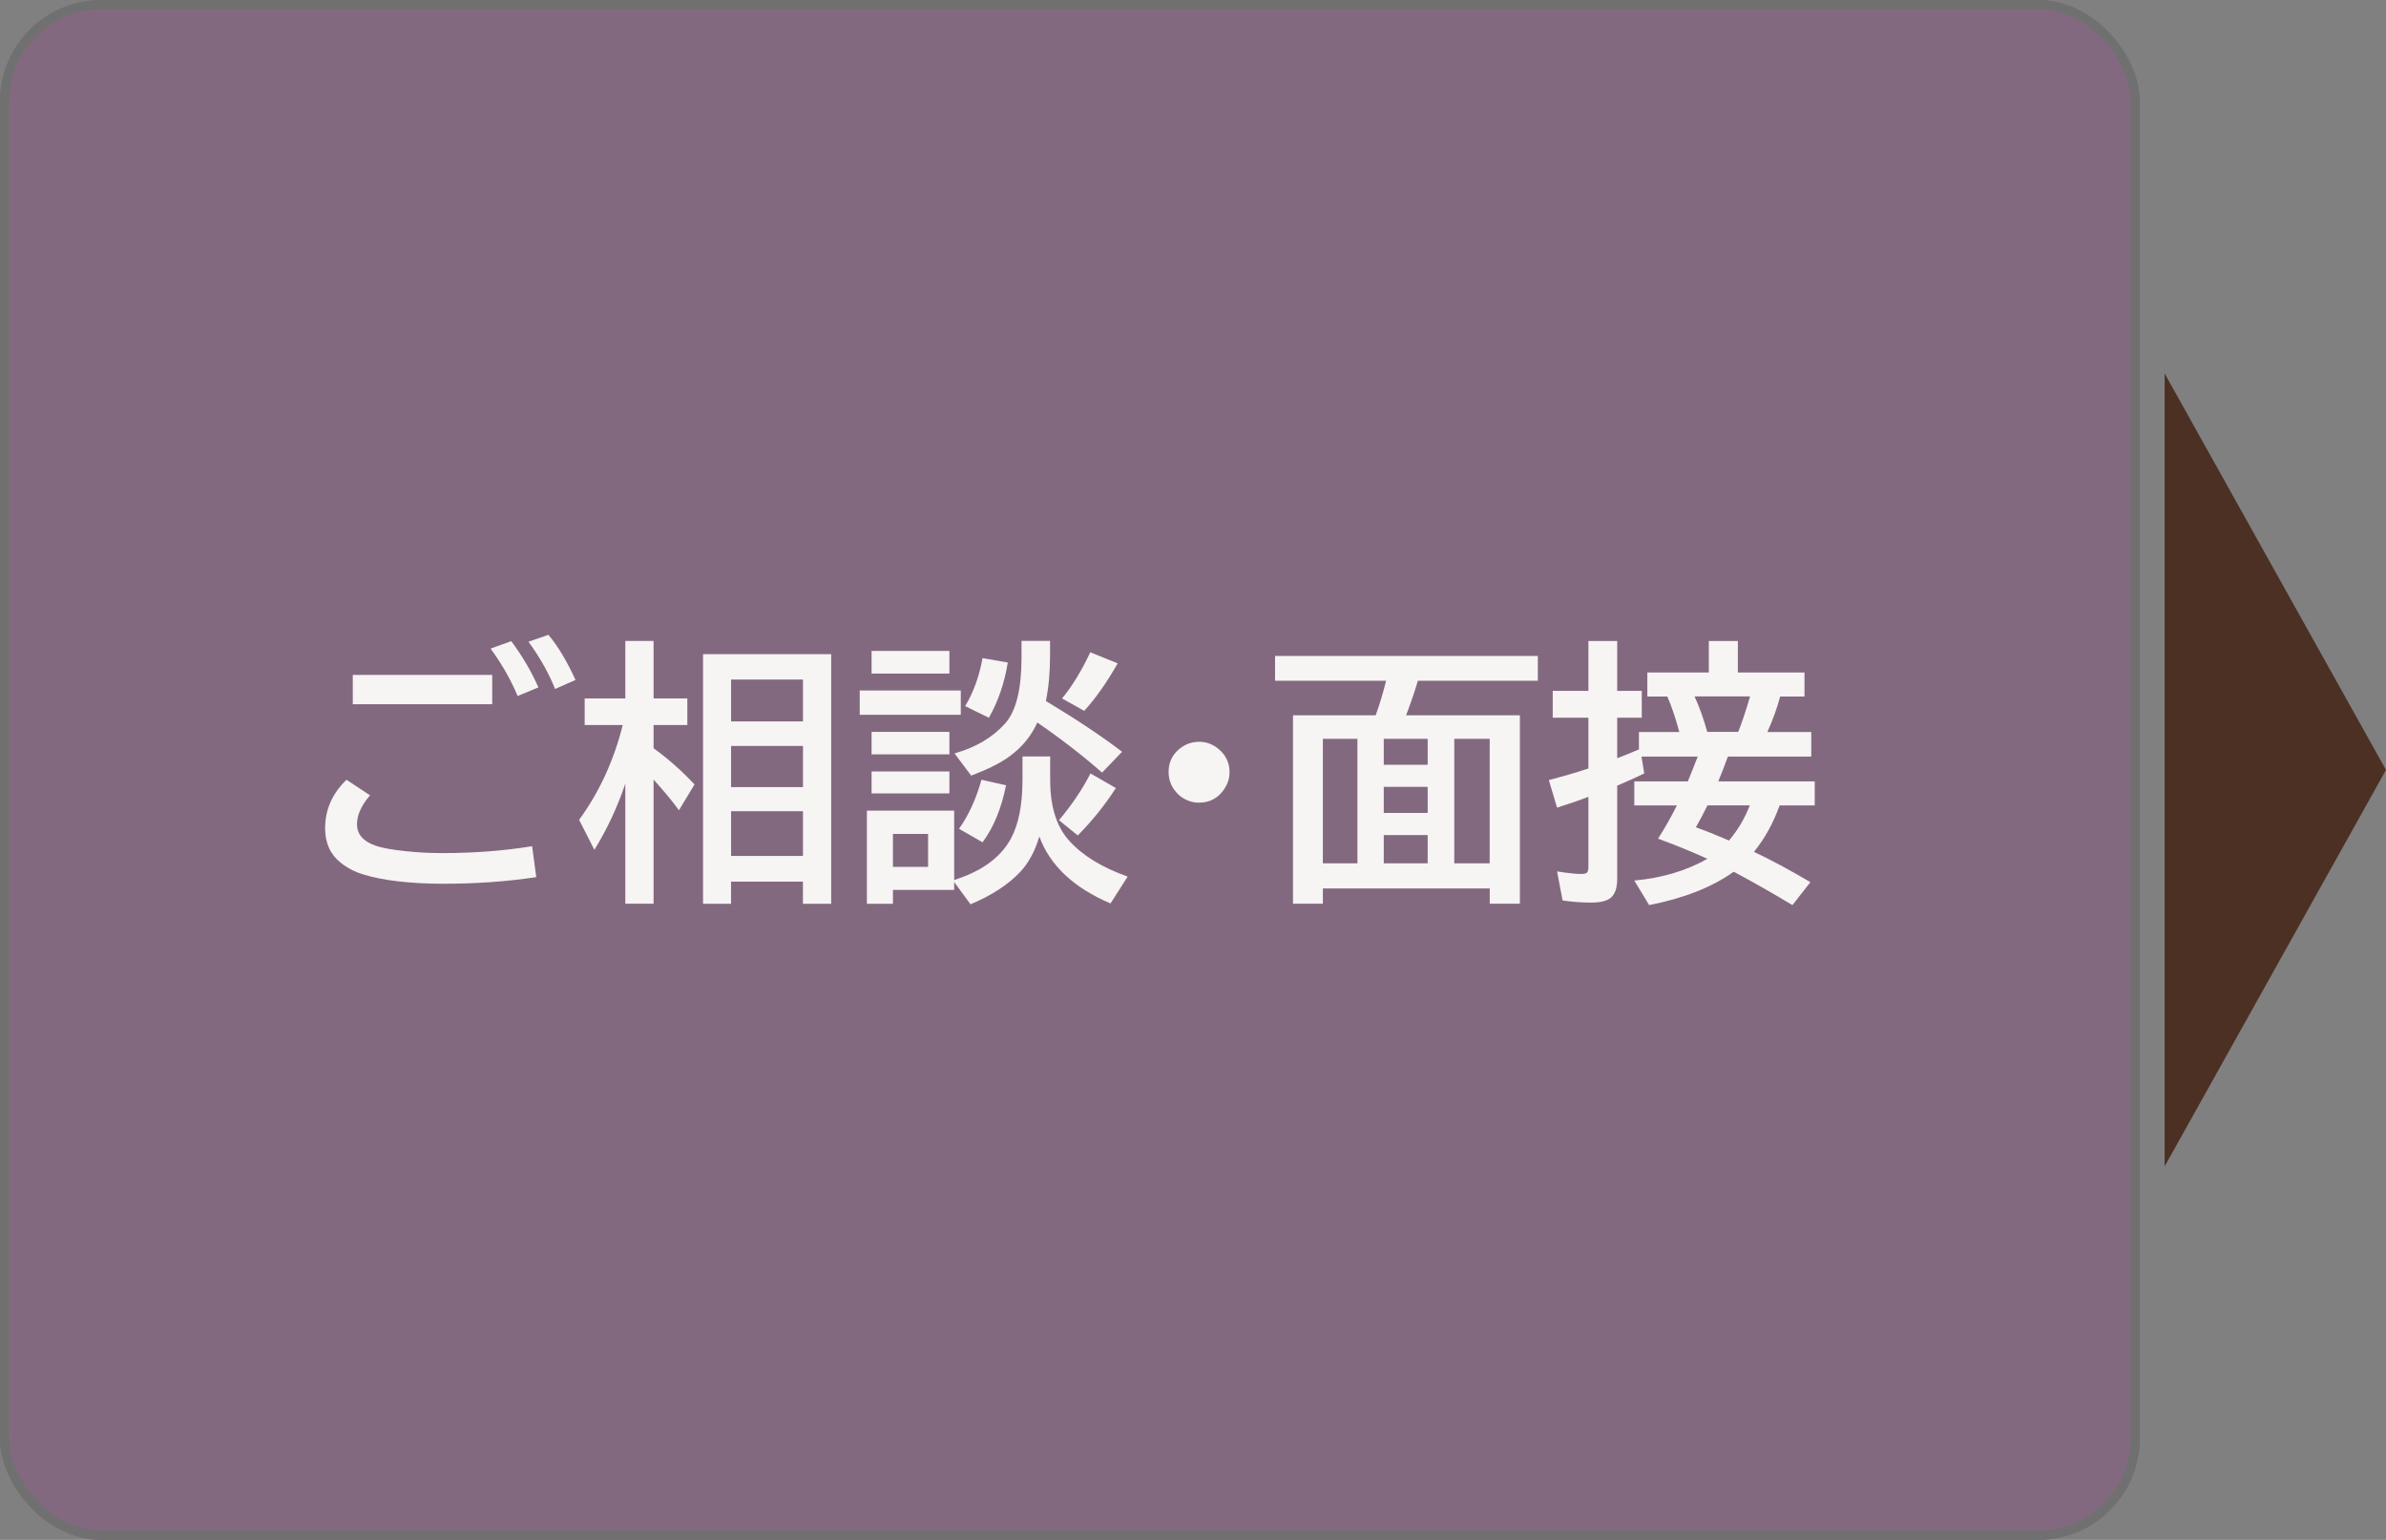 <?xml version="1.0" encoding="UTF-8"?>
<svg xmlns="http://www.w3.org/2000/svg" id="_レイヤー_2" viewBox="0 0 446.66 288.34">
  <rect x="0" y="0" width="446.66" height="288.34" fill="#808080" stroke="none"/>
  <defs>
    <style>.cls-1{fill:none;stroke:#707070;stroke-width:1.73px;}.cls-2{fill:#f7f4f4;}.cls-3{fill:#4c3024;}.cls-4{fill:#83697f;}.cls-5{isolation:isolate;}</style>
  </defs>
  <g id="_レイヤー_1-2">
    <g id="_長方形_241">
      <rect class="cls-4" width="400.57" height="288.34" rx="18.99" ry="18.99"></rect>
      <rect class="cls-1" x=".86" y=".86" width="398.84" height="286.61" rx="18.13" ry="18.13"></rect>
    </g>
    <g id="_ご相談_面接" class="cls-5">
      <g class="cls-5">
        <path class="cls-2" d="m100.39,164.24c-5.45.83-11.23,1.24-17.35,1.24s-11.34-.59-15.15-1.77c-1.48-.46-2.86-1.18-4.12-2.17-1.94-1.55-2.91-3.7-2.91-6.45,0-3.46,1.33-6.48,4-9.08l4.4,2.91c-1.62,1.91-2.43,3.7-2.43,5.39,0,1.89,1.14,3.23,3.42,4.02,1.21.44,3.14.79,5.79,1.06,2.19.24,4.46.35,6.8.35,5.92,0,11.51-.43,16.77-1.29l.78,5.79Zm-34.35-37.86h26.1v5.49h-26.1v-5.49Zm30.86,3.95c-1.26-3.04-2.95-5.99-5.06-8.88l3.87-1.39c2.04,2.73,3.73,5.61,5.08,8.65l-3.89,1.62Zm7.01-1.32c-1.18-2.97-2.84-5.92-4.98-8.85l3.74-1.29c1.82,2.19,3.51,5.01,5.06,8.45l-3.82,1.69Z"></path>
        <path class="cls-2" d="m117.06,146.74c-1.47,4.37-3.4,8.5-5.79,12.39l-2.86-5.62c3.78-5.18,6.5-11.09,8.17-17.75h-7.13v-4.98h7.61v-10.77h5.29v10.77h6.32v4.98h-6.32v4.35c2.73,1.97,5.29,4.23,7.66,6.78l-2.91,4.83c-1.33-1.82-2.92-3.73-4.75-5.74v23.24h-5.29v-22.48Zm38.54-24.25v46.74h-5.29v-4.15h-13.46v4.15h-5.24v-46.74h23.98Zm-18.74,4.75v7.84h13.46v-7.84h-13.46Zm0,12.44v7.71h13.46v-7.71h-13.46Zm0,12.22v8.37h13.46v-8.37h-13.46Z"></path>
        <path class="cls-2" d="m160.94,129.29h18.92v4.55h-18.92v-4.55Zm35.66,16.87v.43c.07,4.69,1.26,8.3,3.57,10.85,2.5,2.77,6.14,5,10.93,6.7l-3.21,5.03c-6.9-2.93-11.34-7.12-13.33-12.54-.81,2.77-2.02,4.99-3.62,6.68-2.21,2.34-5.29,4.35-9.26,6.02l-3.06-4.17v1.47h-11.46v2.6h-4.88v-17.43h16.34v13c.12-.05.33-.13.63-.23,4.87-1.65,8.22-4.2,10.04-7.64,1.42-2.65,2.12-6.31,2.12-10.98v-4.3h5.18v4.5Zm-33.44-24.28h14.57v4.25h-14.57v-4.25Zm0,15.17h14.57v4.2h-14.57v-4.2Zm0,7.41h14.57v4.1h-14.57v-4.1Zm4,11.69v6.17h6.58v-6.17h-6.58Zm28.63-24.89c5.72,3.44,10.47,6.61,14.26,9.51l-3.74,3.9c-3.61-3.17-7.65-6.3-12.12-9.38-1.13,2.5-2.83,4.59-5.11,6.27-1.72,1.28-4.15,2.5-7.28,3.67l-3.11-4.15c4.01-1.15,7.17-3.02,9.48-5.62,2.04-2.29,3.06-6.42,3.06-12.39v-3.06h5.34v2.76c0,3.14-.26,5.97-.78,8.5Zm-16.26,23.93c1.8-2.53,3.2-5.59,4.2-9.18l4.6,1.04c-.86,4.33-2.33,7.89-4.4,10.67l-4.4-2.53Zm1.14-22.96c1.55-2.55,2.64-5.55,3.26-9l4.73.83c-.62,3.83-1.8,7.28-3.54,10.34l-4.45-2.18Zm17.58,21.35c2.41-2.88,4.38-5.8,5.89-8.75l4.75,2.73c-2.02,3.15-4.4,6.11-7.13,8.88l-3.52-2.86Zm.56-22.79c1.89-2.28,3.65-5.16,5.29-8.65l5.13,2.07c-2.06,3.63-4.15,6.59-6.27,8.9l-4.15-2.33Z"></path>
        <path class="cls-2" d="m224.5,138.9c1.32,0,2.5.44,3.57,1.31,1.4,1.15,2.1,2.61,2.1,4.4,0,1.1-.31,2.12-.94,3.06-1.13,1.75-2.73,2.63-4.81,2.63-.91,0-1.78-.22-2.6-.66-.66-.34-1.21-.78-1.67-1.34-.93-1.1-1.39-2.34-1.39-3.74,0-1.96.82-3.51,2.45-4.65.98-.67,2.07-1.01,3.29-1.01Z"></path>
        <path class="cls-2" d="m263.22,133.94h21.3v35.28h-5.64v-2.86h-31.24v2.86h-5.59v-35.28h15.48c.74-2.07,1.39-4.23,1.95-6.47h-20.79v-4.65h49.19v4.65h-22.46l-.1.35c-.49,1.67-1.19,3.71-2.1,6.12Zm-9.11,4.4h-6.47v23.32h6.47v-23.32Zm4.93,0v4.86h8.22v-4.86h-8.22Zm0,9v4.88h8.22v-4.88h-8.22Zm0,9.03v5.29h8.22v-5.29h-8.22Zm13.2-18.03v23.32h6.63v-23.32h-6.63Z"></path>
        <path class="cls-2" d="m333.15,150.81c-1.18,3.29-2.78,6.19-4.81,8.7,3.12,1.47,6.64,3.36,10.57,5.67l-3.36,4.3c-3.84-2.31-7.51-4.39-11-6.25-4.03,2.88-9.31,4.97-15.83,6.25l-2.78-4.6c5.18-.47,9.74-1.83,13.68-4.07-3-1.37-6.08-2.62-9.23-3.77,1.3-2.04,2.47-4.11,3.52-6.22h-7.97v-4.5h10.02c.57-1.37,1.19-2.92,1.85-4.65h-10.52l.51,3.16c-1.67.81-3.36,1.57-5.06,2.28v17.45c0,1.65-.38,2.82-1.14,3.49-.71.64-1.95.96-3.72.96s-3.57-.13-5.36-.4l-1.04-5.44c.4.05.93.13,1.57.23,1.21.17,2.2.25,2.96.25.57,0,.94-.1,1.11-.3.15-.19.23-.54.23-1.06v-13.08c-1.62.62-3.57,1.3-5.87,2.02l-1.54-5.16c3-.79,5.47-1.52,7.41-2.17v-9.51h-6.68v-5.03h6.68v-9.33h5.39v9.33h4.6v5.03h-4.6v7.59c1.15-.44,2.28-.89,3.39-1.37l.68-.28v-3.26h7.56c-.69-2.58-1.44-4.8-2.25-6.65h-3.74v-4.5h11.51v-5.89h5.44v5.89h12.47v4.5h-4.55c-.57,2.16-1.38,4.38-2.4,6.65h8.22v4.6h-15.61c-.69,1.89-1.29,3.44-1.8,4.65h18.06v4.5h-6.55Zm-15.93-20.41c.89,1.94,1.69,4.16,2.38,6.65h5.79c.64-1.55,1.38-3.77,2.23-6.65h-10.39Zm10.34,20.41h-7.92c-.78,1.57-1.5,2.93-2.17,4.1,1.35.47,3.08,1.15,5.18,2.05l1.01.43c1.64-1.91,2.93-4.1,3.9-6.58Z"></path>
      </g>
    </g>
    <path id="_多角形_10" class="cls-3" d="m446.66,144.17l-41.44,74.24V69.93l41.44,74.24Z"></path>
  </g>
</svg>
